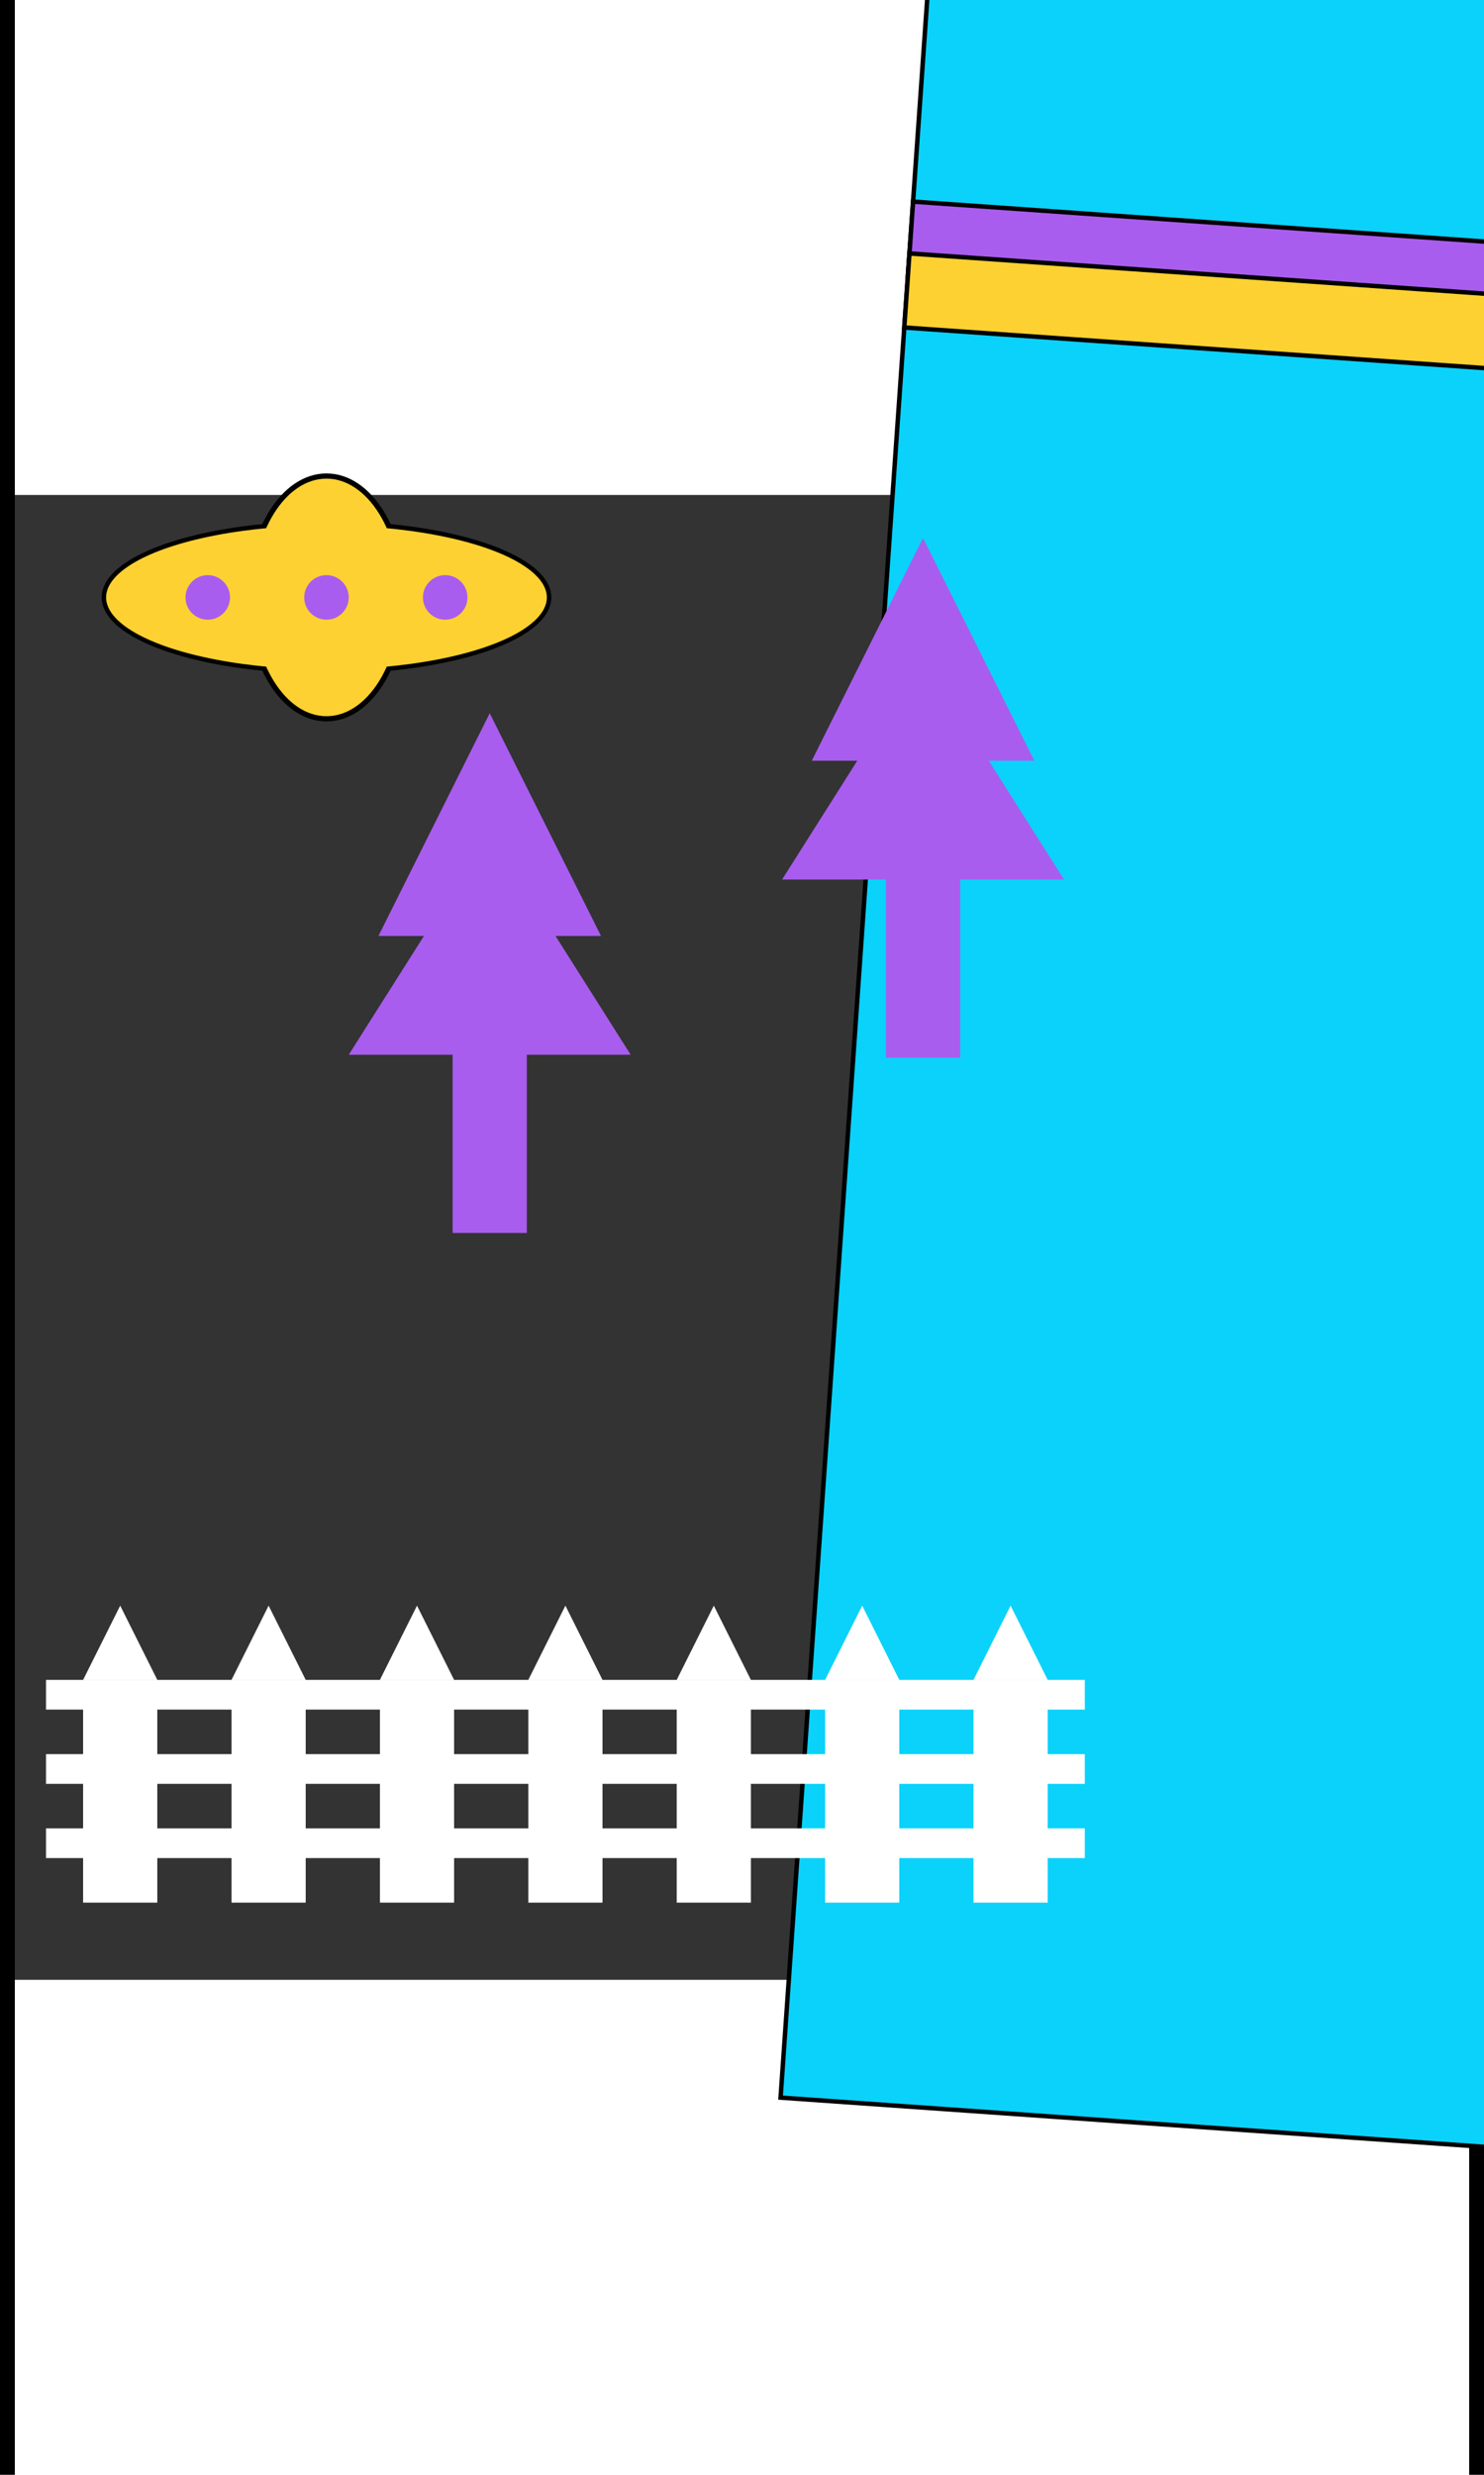 <svg xmlns='http://www.w3.org/2000/svg' width='300' height='500' viewBox='0 0 1000 1000' style='background-color:#23cd73'><rect x="0" y="0" width="1000" height="1000" fill="#333333" stroke="none"/><!--You are loved.--><rect width='100%' height='166%' y='-33%' rx='20' style='fill:none;stroke:black;stroke-width:20'></rect><rect width='1200' height='1500' x='600' y='-460' style='fill:#0bd2fa;stroke-width:3;stroke:black' transform='rotate(4)'/><rect width='50' height='1500' x='190' y='600' style='fill:#a85dee;stroke-width:3;stroke:black' transform='rotate(-86)'/><rect width='50' height='1500' x='155' y='600' style='fill:#fdd131;stroke-width:3;stroke:black' transform='rotate(-86)'/><rect width='50' height='200' x='305' y='297' style='fill:#a85dee'/><polygon points='255,297, 330,147, 405,297' style='fill:#a85dee'/><polygon points='235,377, 330,227, 425,377' style='fill:#a85dee'/><rect width='50' height='200' x='597' y='179' style='fill:#a85dee'/><polygon points='547,179, 622,29, 697,179' style='fill:#a85dee'/><polygon points='527,259, 622,109, 717,259' style='fill:#a85dee'/><ellipse rx='50' ry='80' cx='220' cy='69' style='fill:#fdd131;stroke-width:7;stroke:black'/><ellipse rx='150' ry='50' cx='220' cy='69' style='fill:#fdd131;stroke-width:3;stroke:black'/><ellipse rx='50' ry='80' cx='220' cy='69' style='fill:#fdd131'/><circle cx='300' cy='69' r='15' style='fill:#a85dee' /><circle cx='140' cy='69' r='15' style='fill:#a85dee' /><circle cx='220' cy='69' r='15' style='fill:#a85dee' /><g transform='translate(-244,198)'><rect width='700' height='20' x='275' y='600' style='fill:white' /><rect width='700' height='20' x='275' y='650' style='fill:white' /><rect width='700' height='20' x='275' y='700' style='fill:white' /><rect width='50' height='150' x='300' y='600' style='fill:white' /><polygon points='300,600, 325,550, 350,600' style='fill:white' /><rect width='50' height='150' x='400' y='600' style='fill:white' /><polygon points='400,600, 425,550, 450,600' style='fill:white' /><rect width='50' height='150' x='500' y='600' style='fill:white' /><polygon points='500,600, 525,550, 550,600' style='fill:white' /><rect width='50' height='150' x='600' y='600' style='fill:white' /><polygon points='600,600, 625,550, 650,600' style='fill:white' /><rect width='50' height='150' x='700' y='600' style='fill:white' /><polygon points='700,600, 725,550, 750,600' style='fill:white' /><rect width='50' height='150' x='800' y='600' style='fill:white' /><polygon points='800,600, 825,550, 850,600' style='fill:white' /><rect width='50' height='150' x='900' y='600' style='fill:white' /><polygon points='900,600, 925,550, 950,600' style='fill:white' /></g></svg>